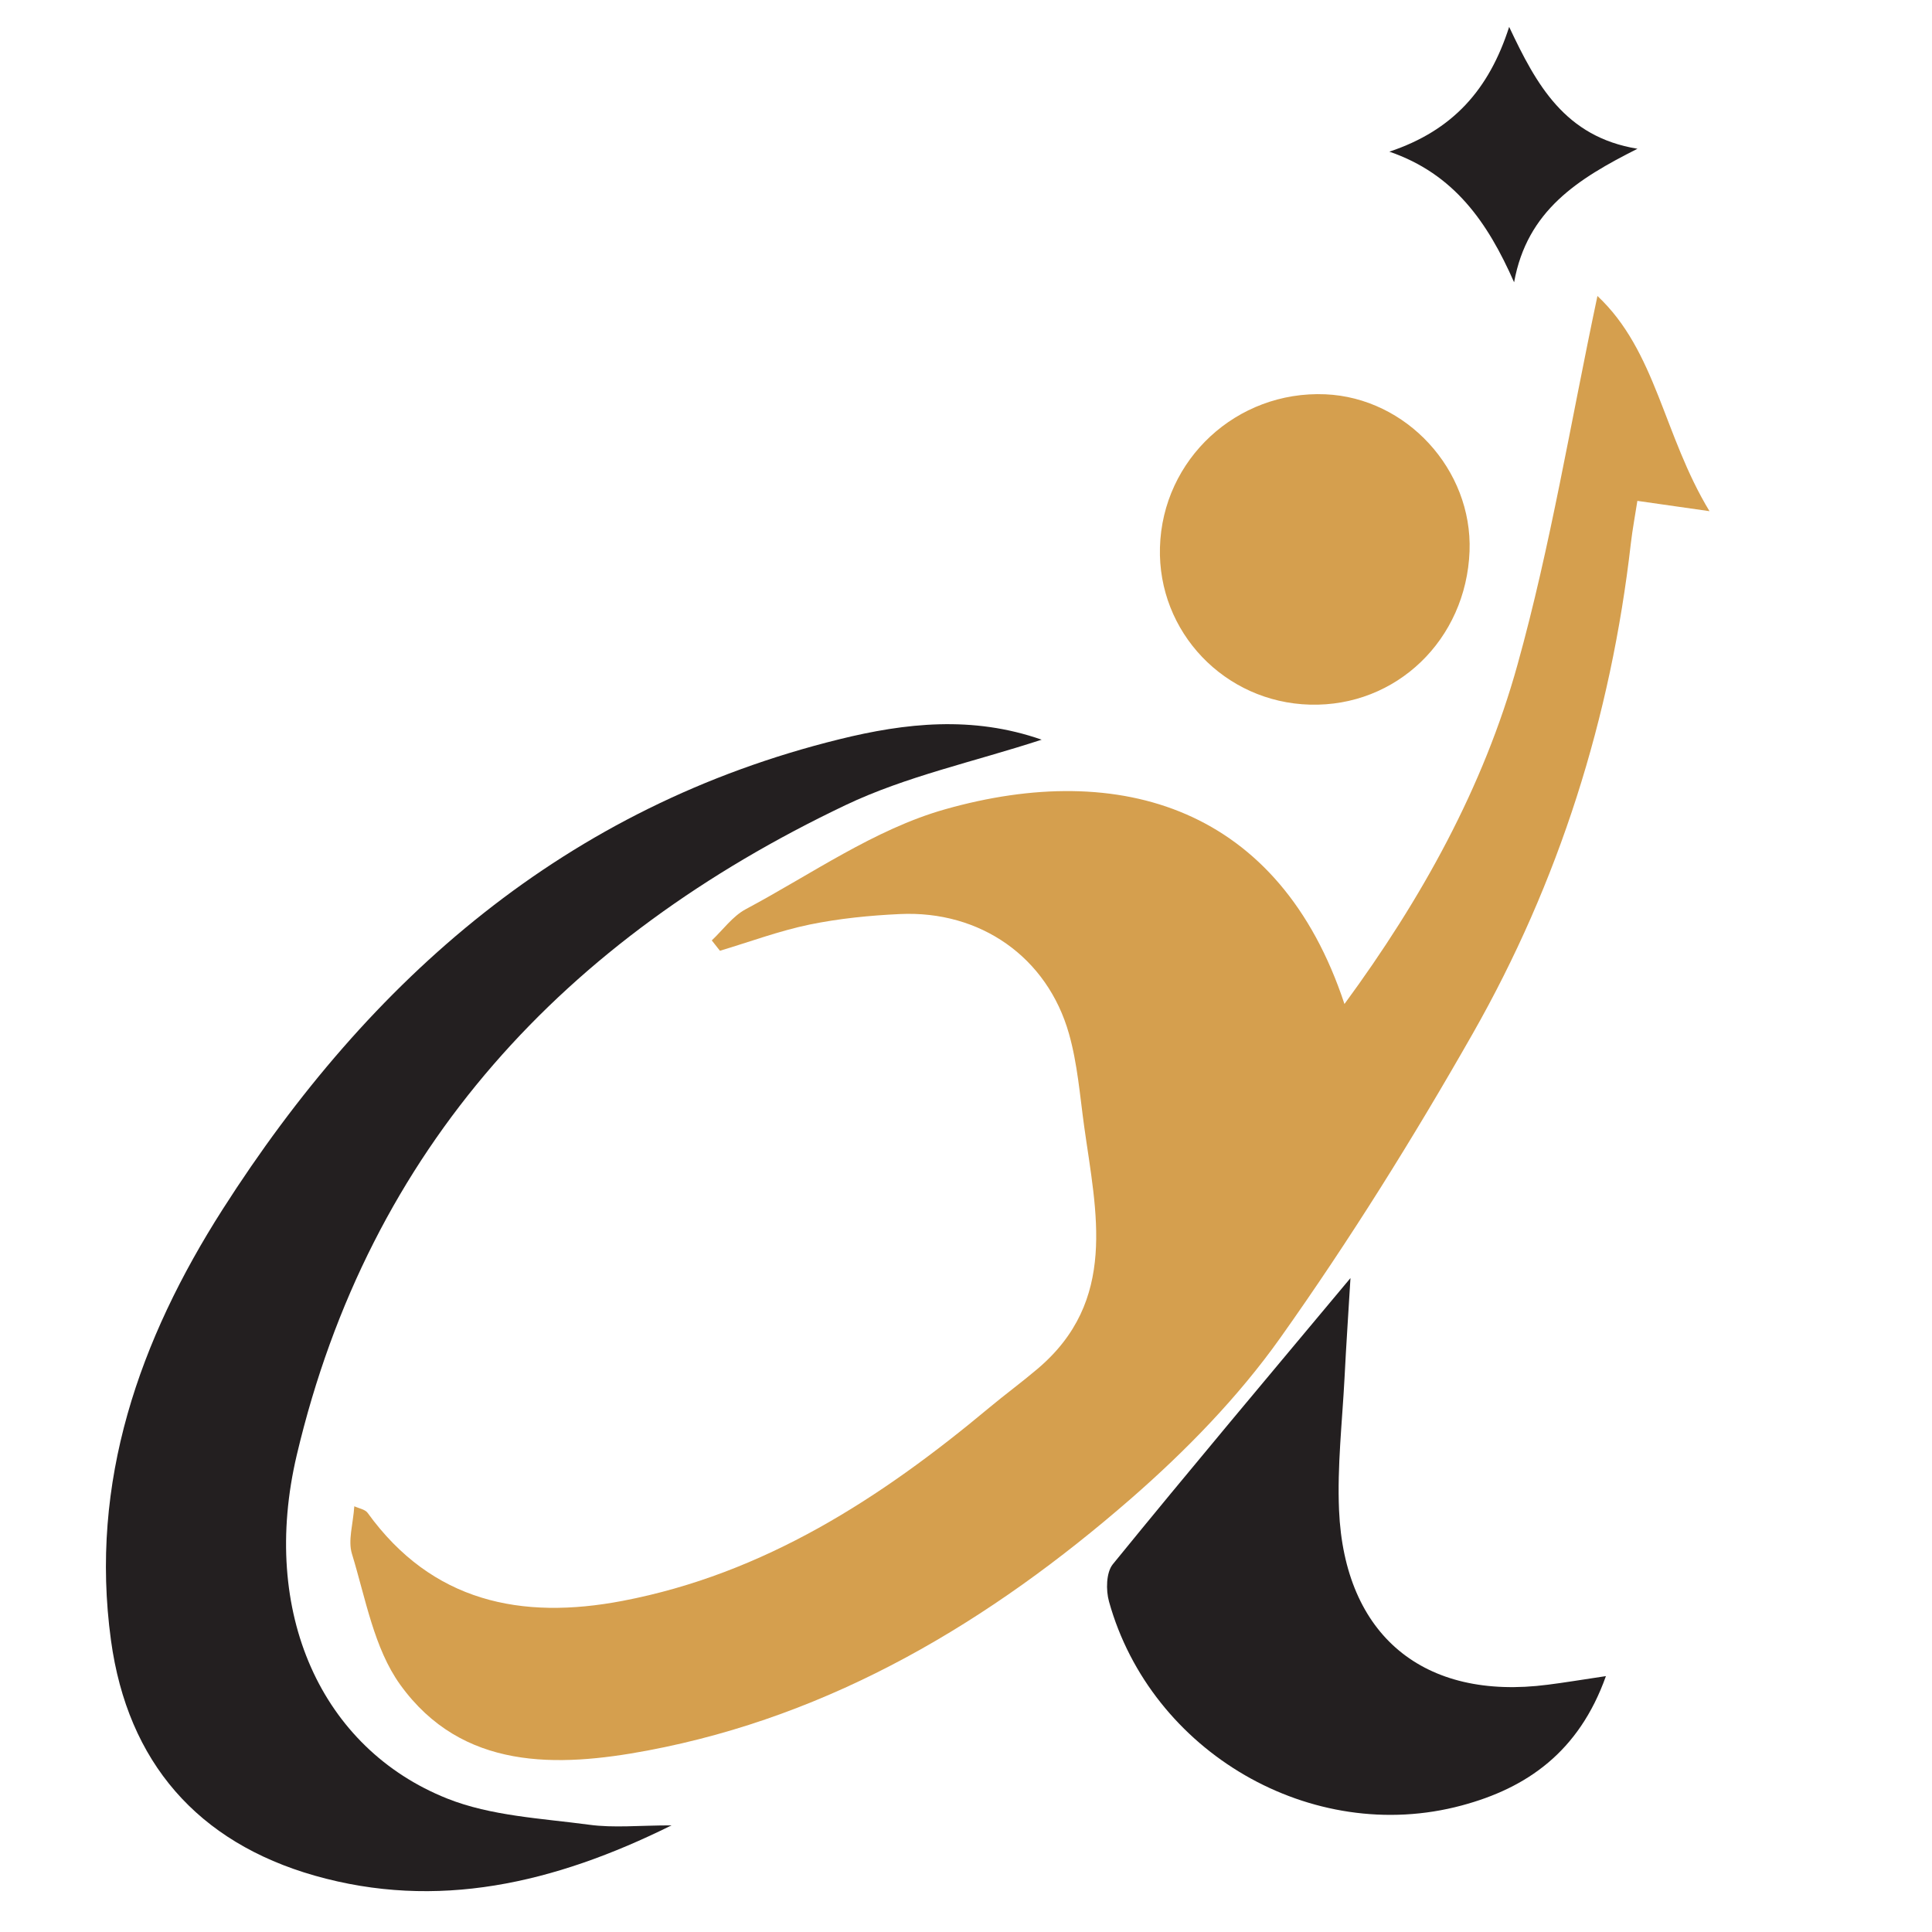 <?xml version="1.0" encoding="utf-8"?>
<!-- Generator: Adobe Illustrator 16.0.0, SVG Export Plug-In . SVG Version: 6.00 Build 0)  -->
<!DOCTYPE svg PUBLIC "-//W3C//DTD SVG 1.1//EN" "http://www.w3.org/Graphics/SVG/1.1/DTD/svg11.dtd">
<svg version="1.1" id="Calque_1" xmlns="http://www.w3.org/2000/svg" xmlns:xlink="http://www.w3.org/1999/xlink" x="0px" y="0px"
	 width="36px" height="36px" viewBox="0 0 36 36" enable-background="new 0 0 36 36" xml:space="preserve">
<path fill-rule="evenodd" clip-rule="evenodd" fill="#D59F4E" d="M29.766,5.515c1.096,1.028,1.227,2.589,2.088,4.01
	c-0.553-0.079-0.895-0.128-1.344-0.192c-0.039,0.257-0.09,0.521-0.121,0.788c-0.371,3.246-1.338,6.312-2.949,9.143
	c-1.105,1.941-2.293,3.847-3.585,5.667c-0.784,1.104-1.761,2.105-2.786,2.998c-2.615,2.276-5.547,4.04-9.004,4.69
	c-1.678,0.315-3.455,0.373-4.607-1.226c-0.489-0.679-0.645-1.607-0.9-2.439c-0.077-0.249,0.021-0.552,0.044-0.887
	c0.085,0.04,0.2,0.057,0.248,0.123c1.2,1.661,2.864,2,4.75,1.64c2.639-0.504,4.812-1.912,6.833-3.6
	c0.294-0.245,0.605-0.473,0.896-0.72c1.505-1.271,1.097-2.916,0.873-4.521c-0.08-0.578-0.125-1.168-0.283-1.726
	c-0.404-1.429-1.653-2.301-3.151-2.231c-0.563,0.026-1.132,0.083-1.683,0.196c-0.566,0.117-1.114,0.322-1.67,0.488
	c-0.05-0.064-0.101-0.128-0.152-0.193c0.209-0.197,0.388-0.45,0.632-0.581c1.223-0.652,2.401-1.489,3.708-1.86
	c3.281-0.932,6.24-0.031,7.449,3.626c1.436-1.956,2.59-4.034,3.225-6.325C28.893,10.173,29.262,7.893,29.766,5.515z"/>
<path fill-rule="evenodd" clip-rule="evenodd" fill="#231F20" d="M12.513,34.013c-2.197,1.089-4.371,1.585-6.651,0.936
	c-2.175-0.621-3.483-2.109-3.794-4.383C1.663,27.609,2.6,24.96,4.149,22.534c2.75-4.306,6.402-7.504,11.492-8.759
	c1.225-0.303,2.482-0.443,3.769,0.008c-1.268,0.414-2.527,0.682-3.656,1.22c-5.221,2.486-8.869,6.375-10.224,12.109
	c-0.693,2.938,0.461,5.467,2.802,6.401c0.818,0.326,1.755,0.369,2.645,0.488C11.436,34.064,11.911,34.013,12.513,34.013z"/>
<path fill-rule="evenodd" clip-rule="evenodd" fill="#231F20" d="M29.924,31.232c-0.504,1.416-1.477,2.086-2.686,2.41
	c-2.797,0.753-5.791-0.992-6.573-3.798c-0.06-0.214-0.054-0.543,0.071-0.697c1.439-1.768,2.908-3.512,4.428-5.332
	c-0.037,0.627-0.08,1.247-0.111,1.867c-0.043,0.818-0.137,1.641-0.102,2.456c0.1,2.337,1.578,3.555,3.891,3.254
	C29.146,31.354,29.449,31.303,29.924,31.232z"/>
<path fill-rule="evenodd" clip-rule="evenodd" fill="#D59F4E" d="M27.383,10.271c-0.063,1.649-1.365,2.902-2.973,2.859
	c-1.591-0.042-2.84-1.353-2.796-2.93c0.046-1.641,1.431-2.923,3.081-2.853C26.207,7.412,27.439,8.751,27.383,10.271z"/>
<path fill-rule="evenodd" clip-rule="evenodd" fill="#231F20" d="M25.889,2.826c1.184-0.395,1.857-1.157,2.232-2.325
	c0.508,1.078,1.037,2.049,2.391,2.271c-1.113,0.561-2.057,1.149-2.299,2.488C27.719,4.139,27.094,3.24,25.889,2.826z"/>
</svg>
